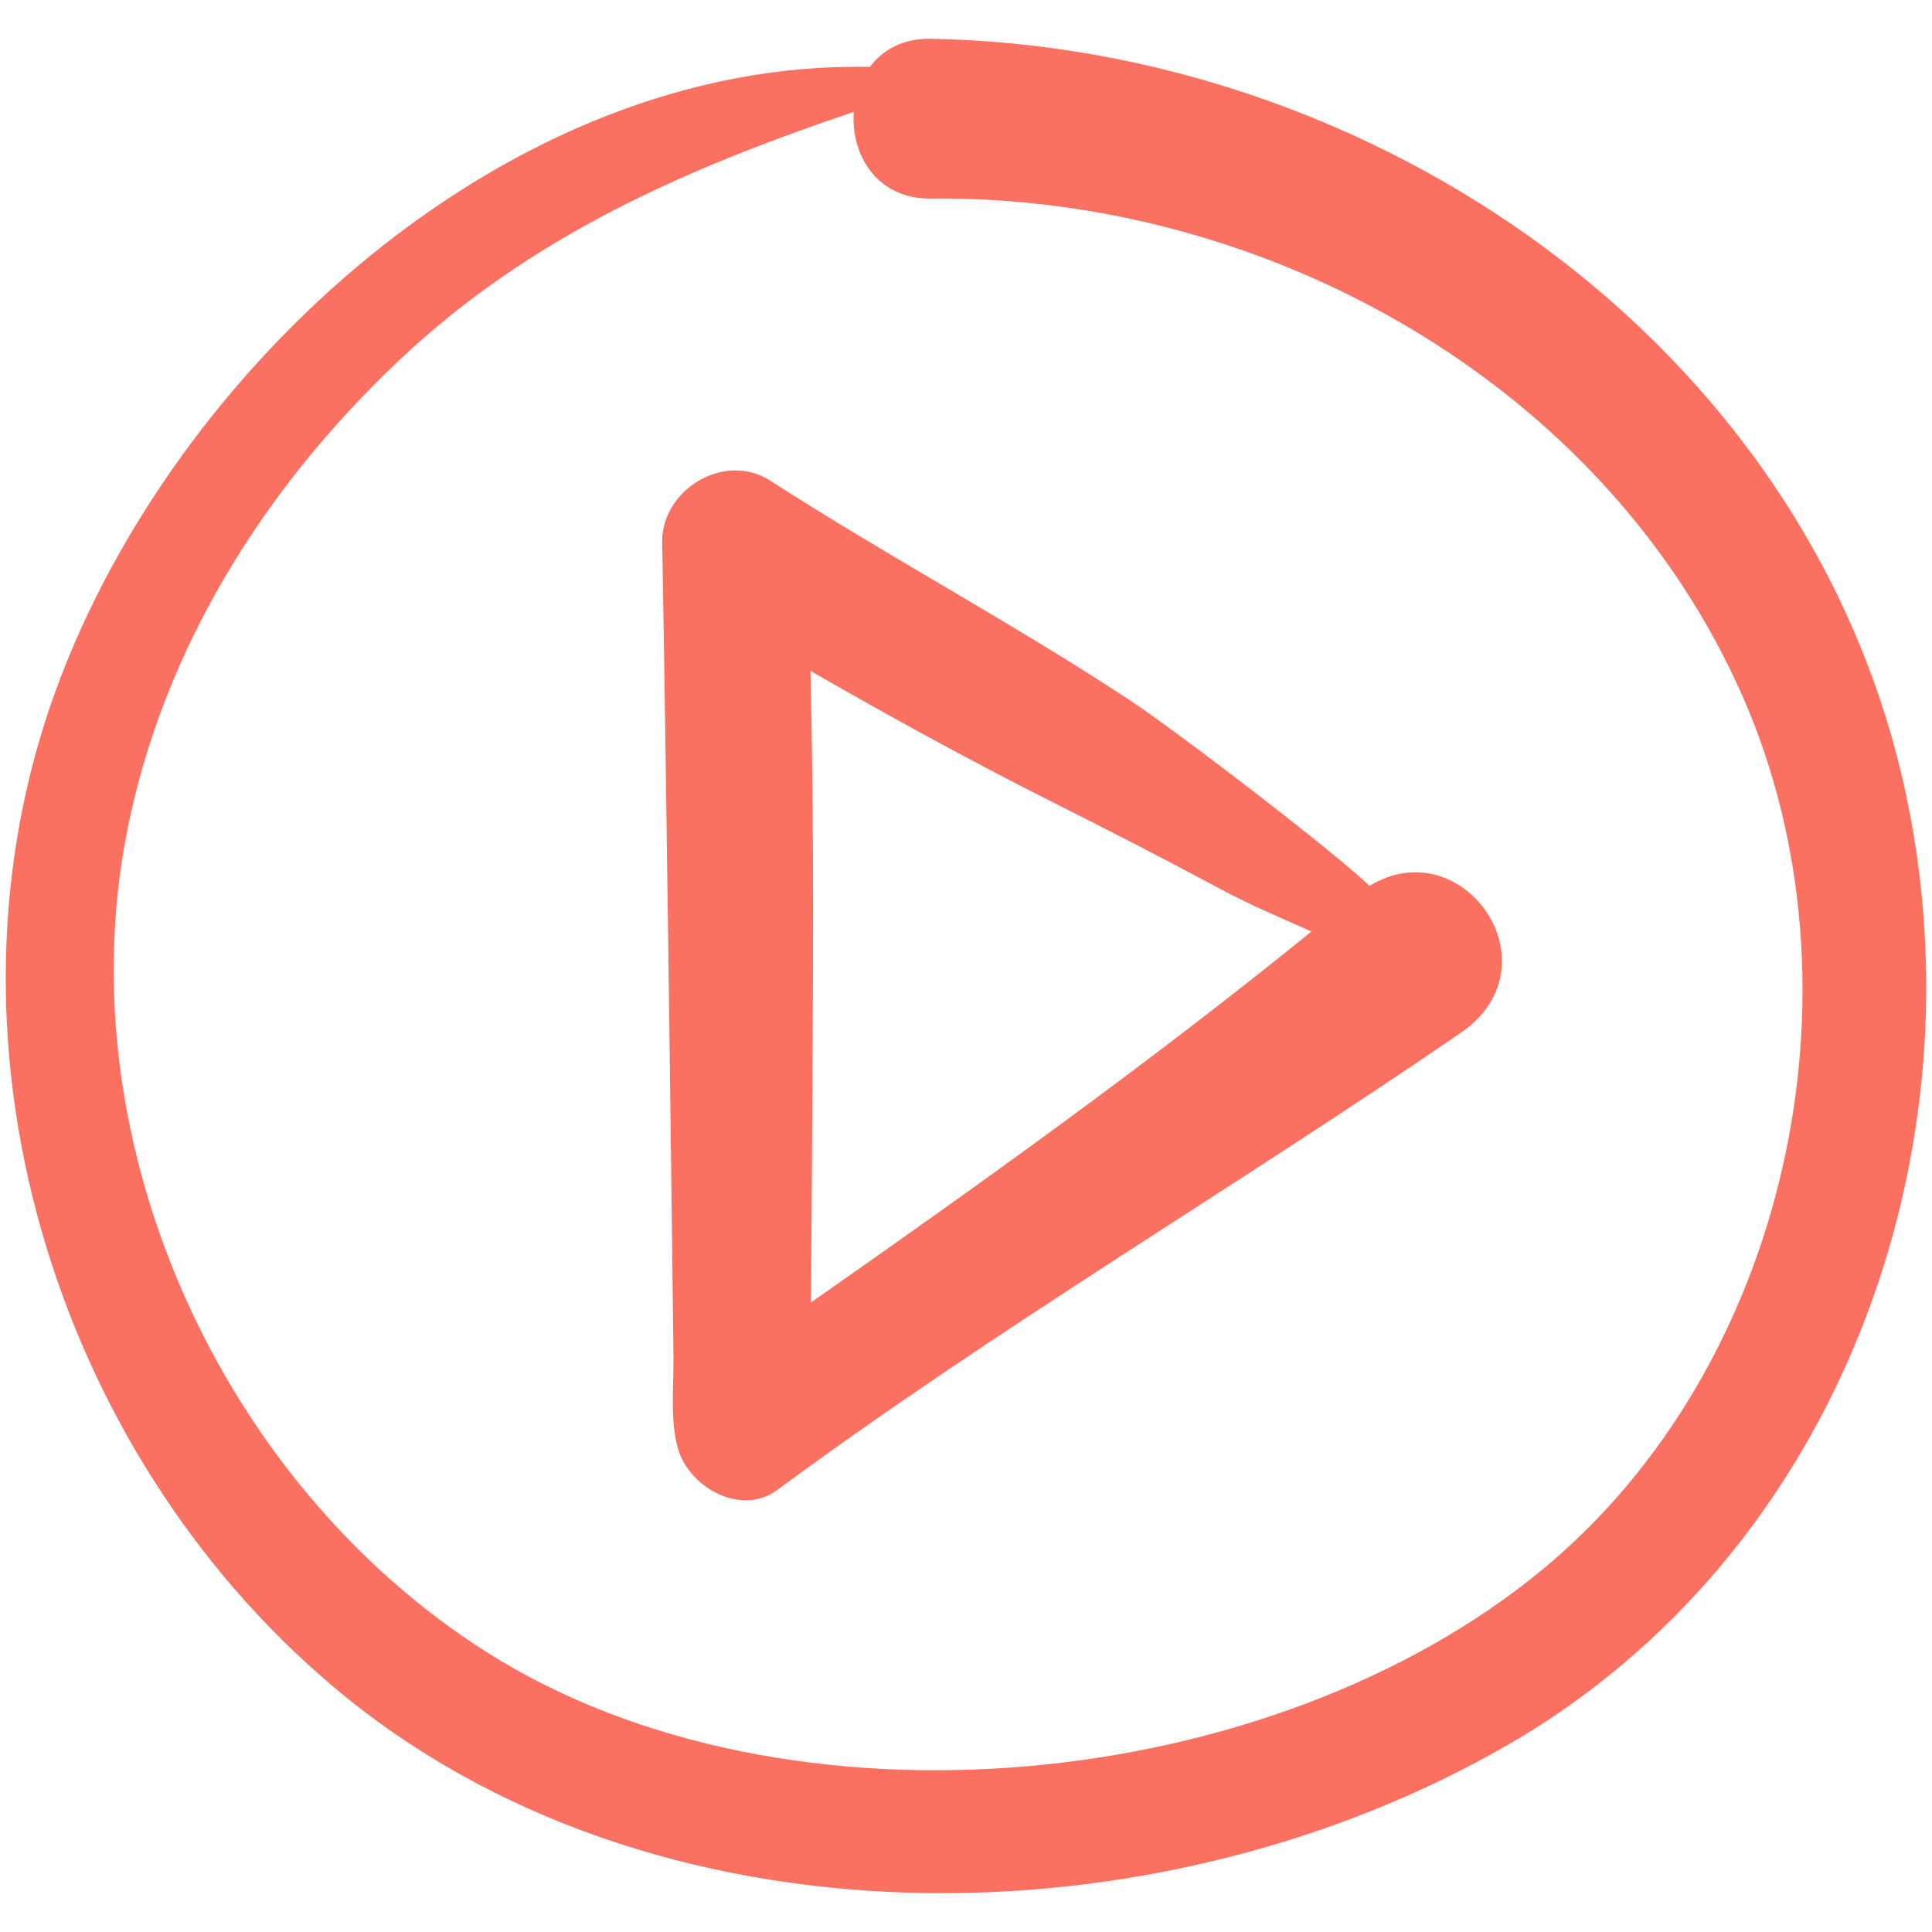 <svg xmlns="http://www.w3.org/2000/svg" width="39" height="39" viewBox="0 0 39 39" fill="none"><path d="M27.643 17.883C27.108 17.338 23.833 14.809 22.749 14.097C20.401 12.554 17.912 11.227 15.549 9.703C14.625 9.106 13.346 9.886 13.367 10.955C13.445 15.115 13.582 26.093 13.595 27.424C13.6 27.996 13.523 28.703 13.692 29.263C13.922 30.026 14.957 30.618 15.692 30.076C20.137 26.794 24.93 23.976 29.487 20.849C31.463 19.493 29.539 16.731 27.643 17.883ZM24.669 17.964C25.234 18.267 25.858 18.529 26.473 18.804C23.224 21.441 19.802 23.891 16.369 26.293C16.379 25.187 16.388 24.079 16.394 22.973C16.411 19.833 16.439 16.684 16.359 13.542C17.955 14.461 19.573 15.349 21.213 16.175C22.372 16.758 23.525 17.349 24.669 17.964Z" fill="#FA7161"></path><path d="M18.785 0.783C18.225 0.773 17.817 1.007 17.56 1.351C10.263 1.194 3.491 7.432 1.12 13.952C-1.433 20.974 1.047 29.235 6.705 34.029C13.133 39.477 23.352 39.327 30.466 35.206C37.106 31.359 40.077 23.256 38.444 15.894C36.452 6.914 27.735 0.942 18.785 0.783ZM31.134 31.685C25.655 36.21 15.909 37.19 9.848 33.366C4.474 29.974 1.339 23.097 2.557 16.824C3.279 13.115 5.328 9.854 8.052 7.278C10.71 4.765 13.851 3.4 17.234 2.259C17.174 3.114 17.691 4.018 18.785 4.008C25.575 3.936 32.429 7.752 35.197 14.104C37.752 19.967 36.096 27.588 31.134 31.685Z" fill="#FA7161"></path></svg>